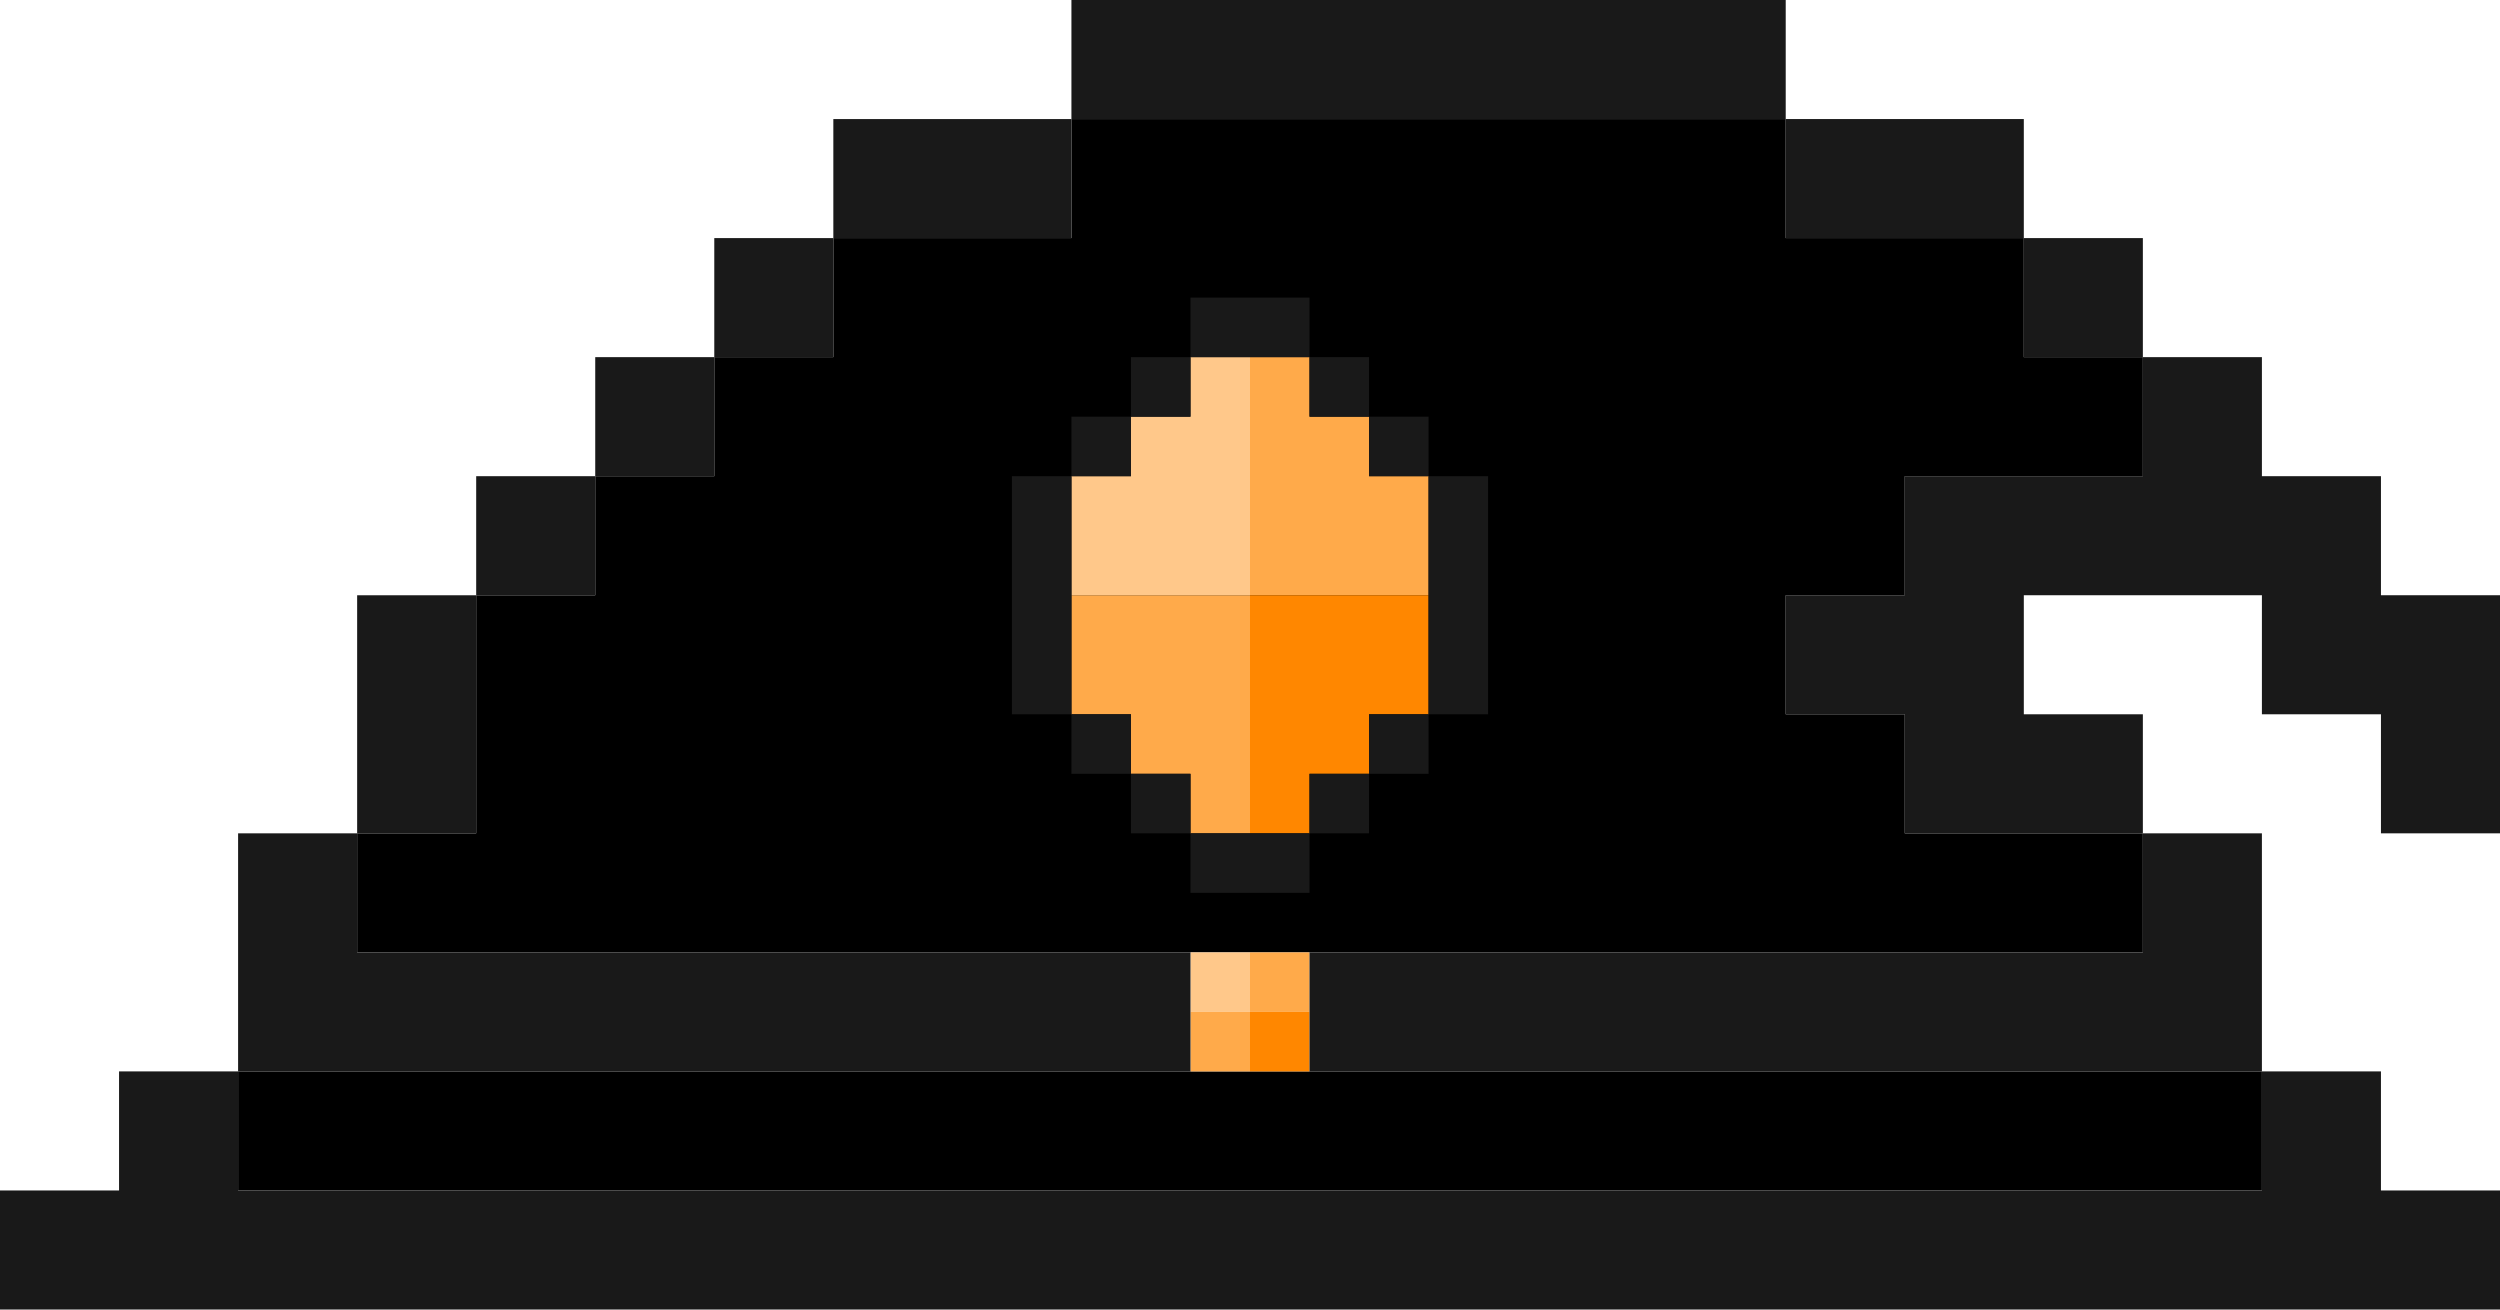 <svg xmlns="http://www.w3.org/2000/svg" viewBox="0 0 42 22"  xmlns:v="https://vecta.io/nano"><path d="M4 18v2h34v-2H4zm32-2v-2h-4v-2h-2v-2h2V8h4V6h-2V4h-4V2H18v2h-4v2h-2v2h-2v2H8v4H6v2h30z"/><path d="M20,16h1v1h-1V16z" fill="#ffc88a"/><g fill="#ffaa4a"><path d="M20,17h1v1h-1V17z"/><path d="M21,16h1v1h-1V16z"/></g><path d="M21,17h1v1h-1V17z" fill="#ff8700"/><g fill="#191919"><path d="M38 20H4v-2H2v2H0v2h42v-2h-2v-2h-2v2zM8 14v-4H6v4h2z"/><path d="M10 10V8H8v2h2zm26-6h-2v2h2V4z"/><path d="M34,2h-4v2h4V2z"/><path d="M18,0v2h12V0H18z"/><path d="M14,2v2h4V2H14z"/><path d="M12 4v2h-2v2h2V6h2V4h-2zm28 6V8h-2V6h-2v2h-4v2h-2v2h2v2h4v-2h-2v-2h4v2h2v2h2v-4h-2z"/><path d="M20 18v-2H6v-2H4v4h16zm16-2H22v2h16v-4h-2v2z"/></g><g fill="#ffaa4a"><path d="M18,10v2h1v1h1v1h1v-4H18z"/><path d="M23,8V7h-1V6h-1v4h3V8H23z"/></g><path d="M21,10v4h1v-1h1v-1h1v-2H21z" fill="#ff8700"/><path d="M20,6v1h-1v1h-1v2h3V6H20z" fill="#ffc88a"/><g fill="#191919"><path d="M20,14v1h2v-1H20z"/><path d="M22,13h1v1h-1V13z"/><path d="M23 12h1v1h-1v-1zm-5 0h1v1h-1v-1z"/><path d="M19 13h1v1h-1v-1zm-1-5h-1v4h1V8zm6 0v4h1V8h-1zm-2-2h1v1h-1V6z"/><path d="M18,7h1v1h-1V7z"/><path d="M19 6h1v1h-1V6zm4 1h1v1h-1V7z"/><path d="M22 6V5h-2v1h2z"/></g></svg>